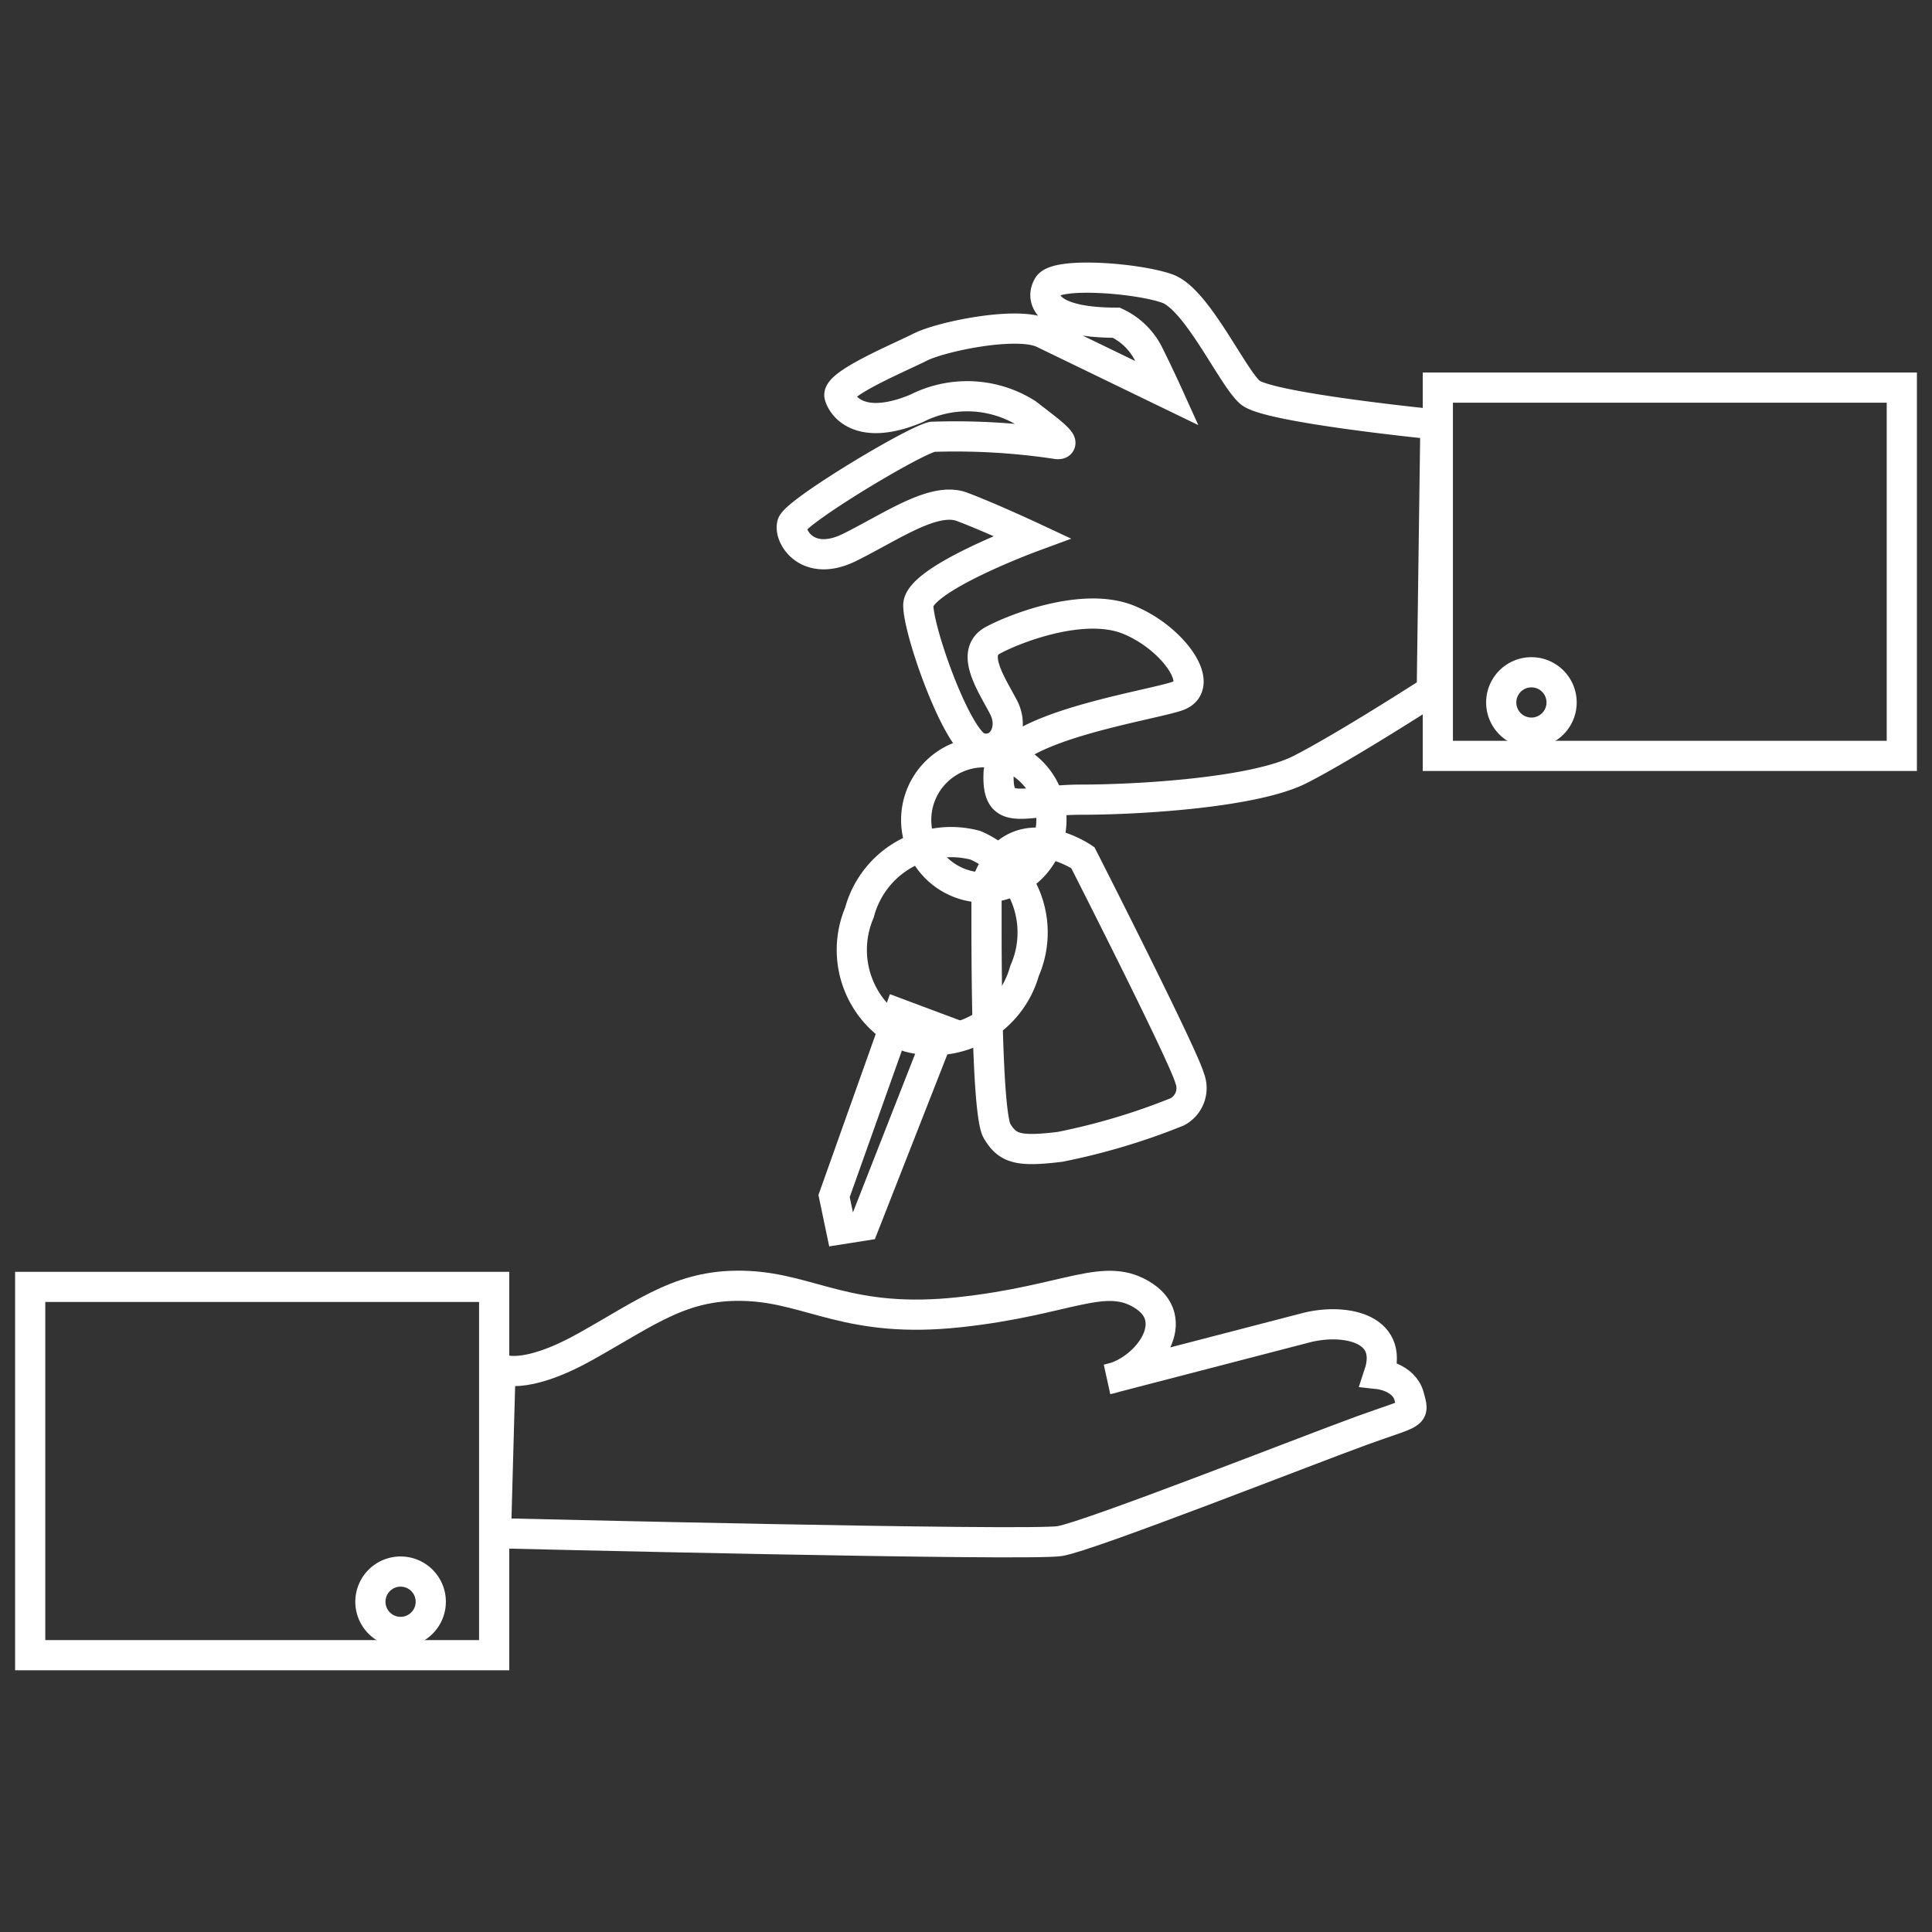 <svg id="Layer_1" data-name="Layer 1" xmlns="http://www.w3.org/2000/svg" viewBox="0 0 64 64"><rect x="0" y="0" width="64" height="64" fill="#333333" stroke="none"/><defs><style>.cls-1{fill:none;stroke:#fff;stroke-miterlimit:10;}</style></defs><title>LOST KEY ASSISTANCE-64-01</title><path class="cls-1" d="M47.55,14.06S42,13.51,41.41,13s-1.76-3.09-2.74-3.44S35,9,34.72,9.47s0,1.22,2.26,1.22a2.27,2.27,0,0,1,1.05,1c.35.7.64,1.34.64,1.34l-4.13-2c-.87-.4-3.37.12-4.06.47s-2.79,1.22-2.67,1.62.75,1.16,2.55.41a3.7,3.7,0,0,1,3.66.17c.52.41,1.51,1.11.93,1a22.52,22.52,0,0,0-4.07-.23c-.69.17-4.53,2.49-4.64,2.9s.52,1.45,1.91.76,2.79-1.69,3.72-1.34,2.32,1,2.32,1-3.77,1.39-3.77,2.26,1.28,4.47,2,4.71,1.22-.58.82-1.34-1.11-1.8-.35-2.21,3-1.27,4.47-.69S40,22.72,39,23.06s-5.86,1.05-5.92,2.56.81.87,2.73.87,5.75-.23,7.26-1,4.36-2.61,4.36-2.61Z"/><rect class="cls-1" x="47.63" y="12.84" width="15.37" height="12.2"/><path class="cls-1" d="M51.73,23.27a1,1,0,1,1-1-1A1,1,0,0,1,51.73,23.27Z"/><rect class="cls-1" x="1" y="42.64" width="15.37" height="12.2" transform="translate(17.37 97.47) rotate(180)"/><path class="cls-1" d="M12.27,53.06a1,1,0,1,0,1-1A1,1,0,0,0,12.27,53.06Z"/><path class="cls-1" d="M16.58,45.34s.74.43,2.83-.74,3.23-2.1,5.36-2,3.36,1.26,7,.87,4.84-1.4,6.14-.53,0,2.53-1.22,2.75L43.2,44c1.26-.35,3-.05,2.48,1.52,0,0,.83.09,1,.74s.22.48-1.57,1.13-9,3.49-10,3.66-18.68-.26-18.68-.26Z"/><path class="cls-1" d="M32.68,29.28v1.33c0,1,0,6.28.35,6.86s.7.69,2.09.52A21.68,21.68,0,0,0,39,36.83a.89.89,0,0,0,.41-1.11c-.23-.81-3.54-7.31-3.54-7.31S33.56,26.84,32.68,29.28Z"/><polygon class="cls-1" points="29.78 33.58 27.63 39.62 27.86 40.72 28.62 40.6 31.17 34.1 29.78 33.58"/><path class="cls-1" d="M33.94,32.16a3.14,3.14,0,0,1-3.84,2.19,3.15,3.15,0,0,1-1.63-4.12A3.14,3.14,0,0,1,32.31,28,3.15,3.15,0,0,1,33.94,32.16Z"/><path class="cls-1" d="M34.83,27.16a2.24,2.24,0,1,1-2.23-2.24A2.23,2.23,0,0,1,34.83,27.16Z"/></svg>